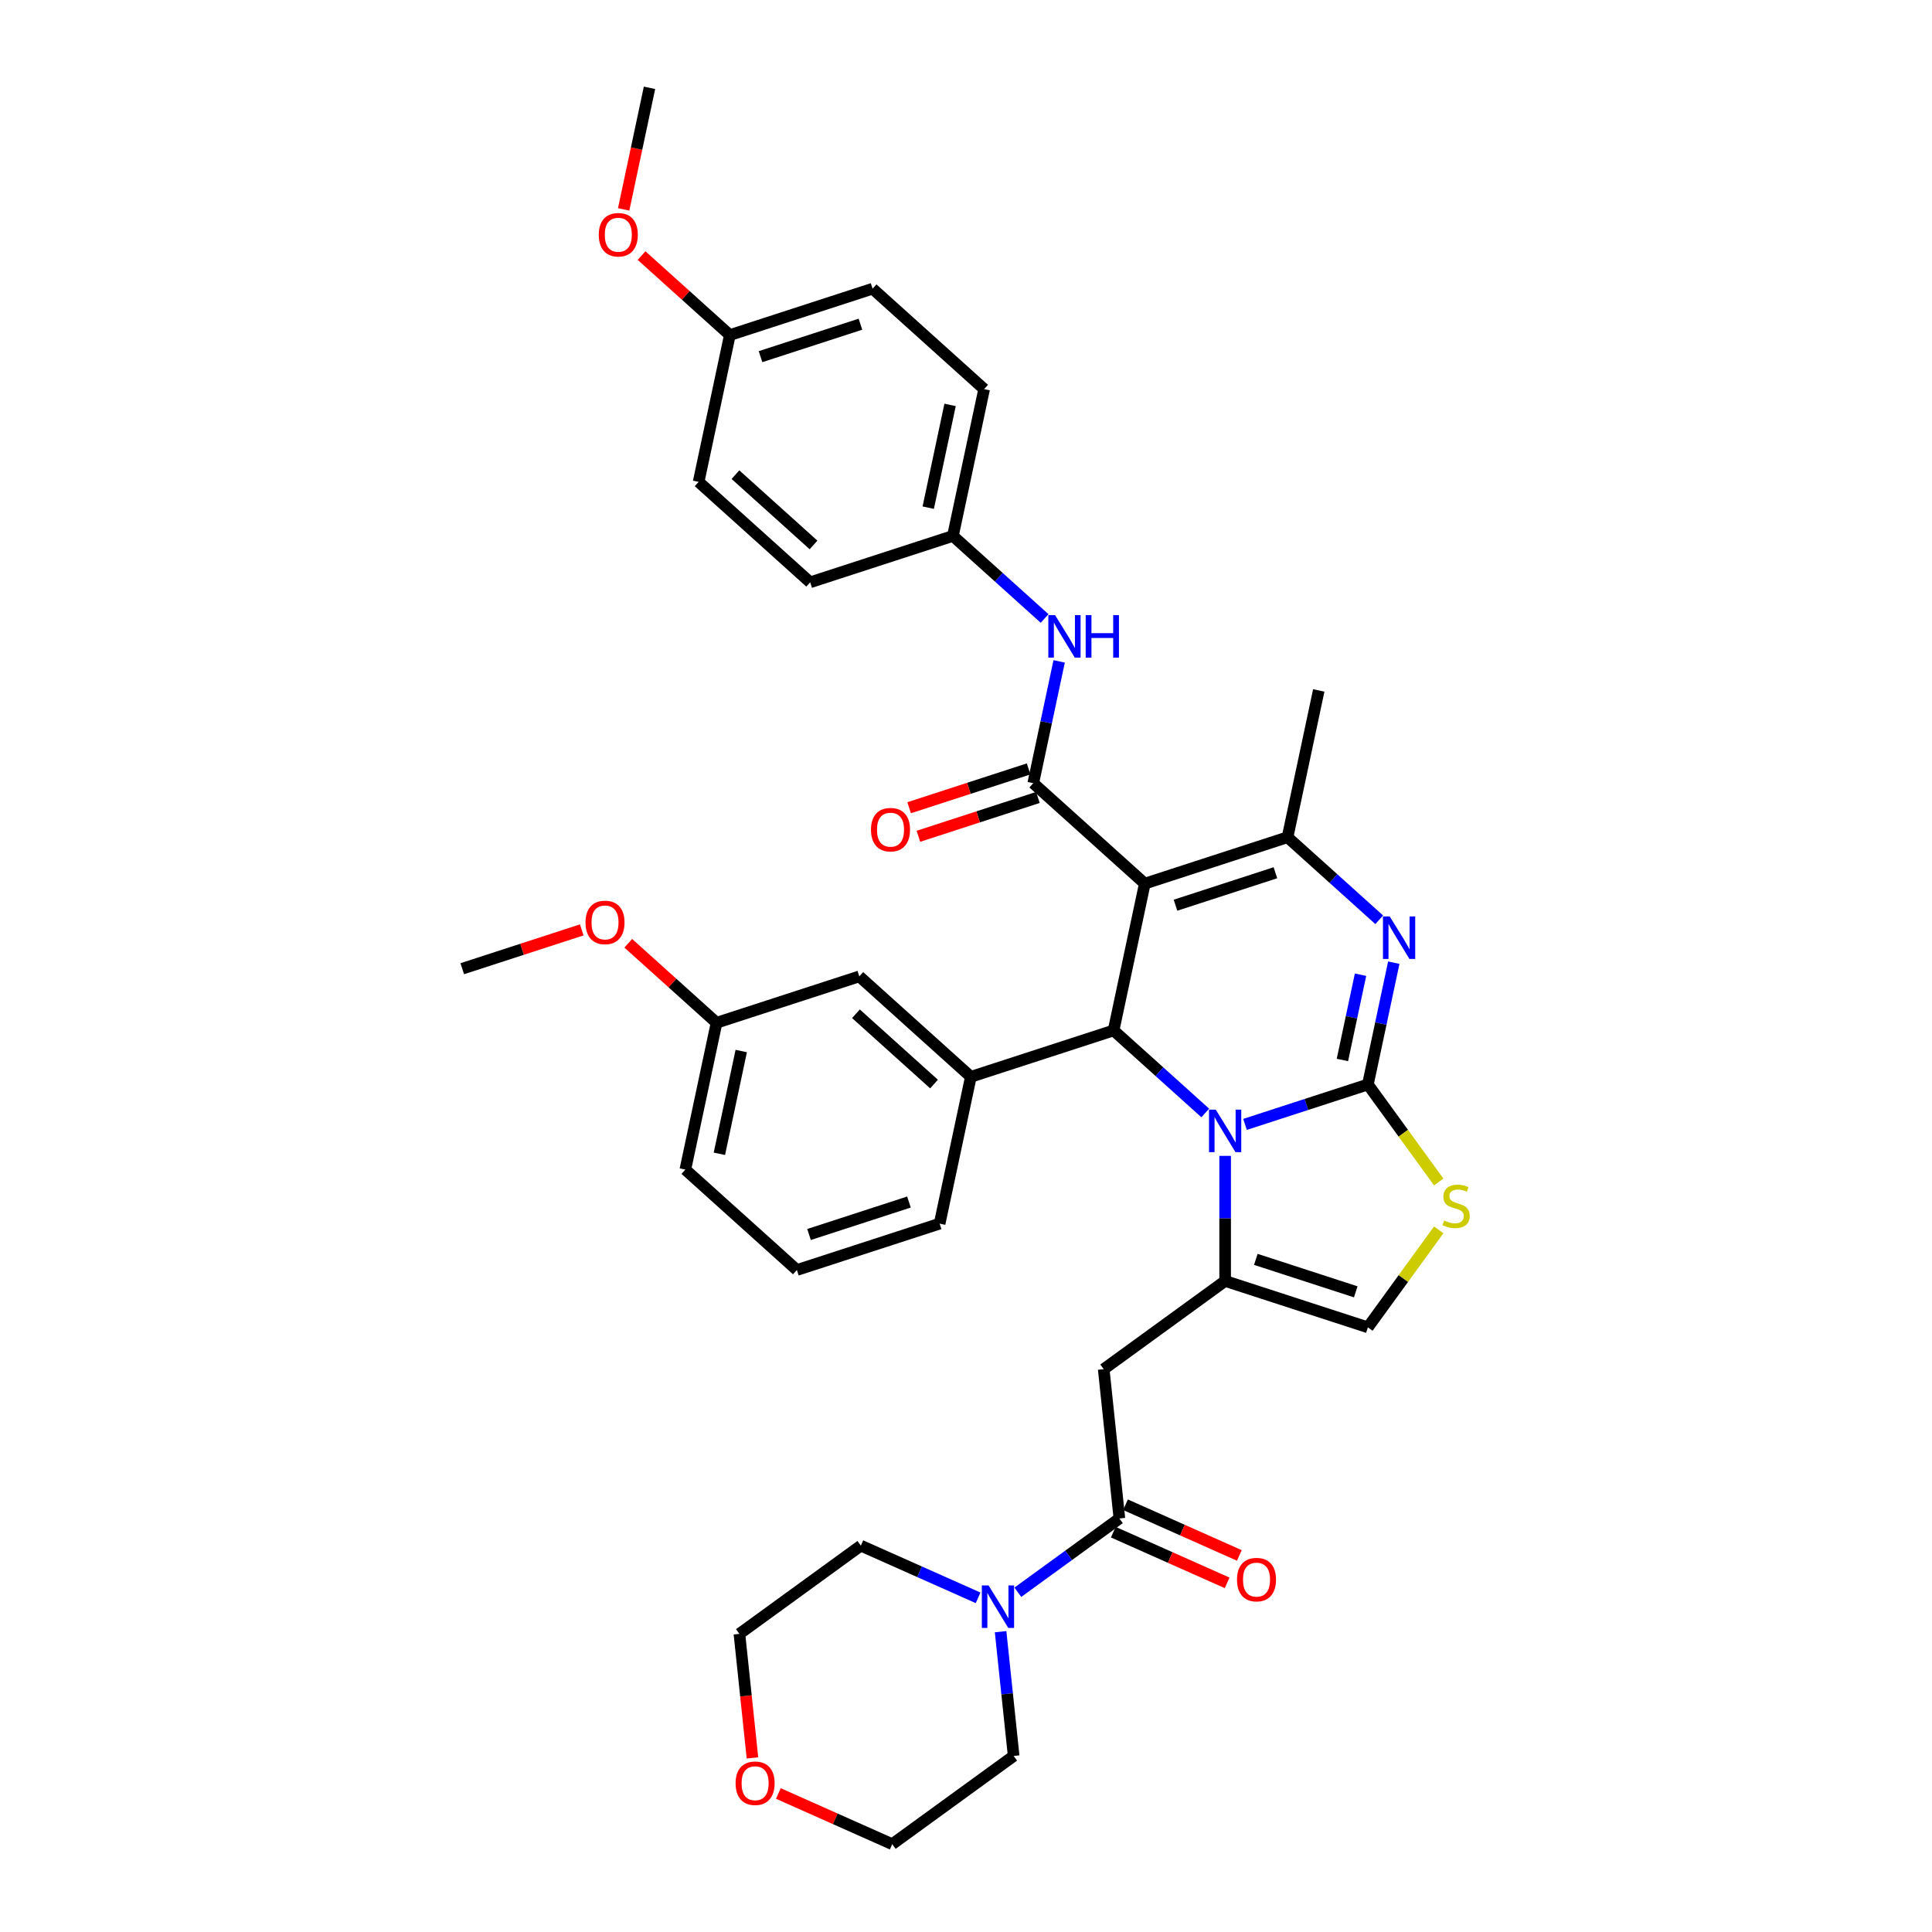 <?xml version='1.0' encoding='iso-8859-1'?>
<svg version='1.1' baseProfile='full'
              xmlns='http://www.w3.org/2000/svg'
                      xmlns:rdkit='http://www.rdkit.org/xml'
                      xmlns:xlink='http://www.w3.org/1999/xlink'
                  xml:space='preserve'
width='1000px' height='1000px' viewBox='0 0 1000 1000'>
<!-- END OF HEADER -->
<rect style='opacity:1.0;fill:#FFFFFF;stroke:none' width='1000' height='1000' x='0' y='0'> </rect>
<path class='bond-0' d='M 389.469,909.879 L 386.095,877.781' style='fill:none;fill-rule:evenodd;stroke:#FF0000;stroke-width:6px;stroke-linecap:butt;stroke-linejoin:miter;stroke-opacity:1' />
<path class='bond-0' d='M 386.095,877.781 L 382.721,845.683' style='fill:none;fill-rule:evenodd;stroke:#000000;stroke-width:6px;stroke-linecap:butt;stroke-linejoin:miter;stroke-opacity:1' />
<path class='bond-1' d='M 402.884,928.308 L 432.349,941.427' style='fill:none;fill-rule:evenodd;stroke:#FF0000;stroke-width:6px;stroke-linecap:butt;stroke-linejoin:miter;stroke-opacity:1' />
<path class='bond-1' d='M 432.349,941.427 L 461.815,954.545' style='fill:none;fill-rule:evenodd;stroke:#000000;stroke-width:6px;stroke-linecap:butt;stroke-linejoin:miter;stroke-opacity:1' />
<path class='bond-2' d='M 579.398,785.953 L 553.115,805.048' style='fill:none;fill-rule:evenodd;stroke:#000000;stroke-width:6px;stroke-linecap:butt;stroke-linejoin:miter;stroke-opacity:1' />
<path class='bond-2' d='M 553.115,805.048 L 526.832,824.144' style='fill:none;fill-rule:evenodd;stroke:#0000FF;stroke-width:6px;stroke-linecap:butt;stroke-linejoin:miter;stroke-opacity:1' />
<path class='bond-3' d='M 576.238,793.05 L 605.703,806.169' style='fill:none;fill-rule:evenodd;stroke:#000000;stroke-width:6px;stroke-linecap:butt;stroke-linejoin:miter;stroke-opacity:1' />
<path class='bond-3' d='M 605.703,806.169 L 635.169,819.288' style='fill:none;fill-rule:evenodd;stroke:#FF0000;stroke-width:6px;stroke-linecap:butt;stroke-linejoin:miter;stroke-opacity:1' />
<path class='bond-3' d='M 582.558,778.855 L 612.023,791.974' style='fill:none;fill-rule:evenodd;stroke:#000000;stroke-width:6px;stroke-linecap:butt;stroke-linejoin:miter;stroke-opacity:1' />
<path class='bond-3' d='M 612.023,791.974 L 641.489,805.093' style='fill:none;fill-rule:evenodd;stroke:#FF0000;stroke-width:6px;stroke-linecap:butt;stroke-linejoin:miter;stroke-opacity:1' />
<path class='bond-4' d='M 579.398,785.953 L 571.277,708.689' style='fill:none;fill-rule:evenodd;stroke:#000000;stroke-width:6px;stroke-linecap:butt;stroke-linejoin:miter;stroke-opacity:1' />
<path class='bond-5' d='M 506.26,827.038 L 475.917,813.528' style='fill:none;fill-rule:evenodd;stroke:#0000FF;stroke-width:6px;stroke-linecap:butt;stroke-linejoin:miter;stroke-opacity:1' />
<path class='bond-5' d='M 475.917,813.528 L 445.573,800.018' style='fill:none;fill-rule:evenodd;stroke:#000000;stroke-width:6px;stroke-linecap:butt;stroke-linejoin:miter;stroke-opacity:1' />
<path class='bond-6' d='M 517.906,844.56 L 521.286,876.721' style='fill:none;fill-rule:evenodd;stroke:#0000FF;stroke-width:6px;stroke-linecap:butt;stroke-linejoin:miter;stroke-opacity:1' />
<path class='bond-6' d='M 521.286,876.721 L 524.667,908.881' style='fill:none;fill-rule:evenodd;stroke:#000000;stroke-width:6px;stroke-linecap:butt;stroke-linejoin:miter;stroke-opacity:1' />
<path class='bond-7' d='M 524.667,908.881 L 461.815,954.545' style='fill:none;fill-rule:evenodd;stroke:#000000;stroke-width:6px;stroke-linecap:butt;stroke-linejoin:miter;stroke-opacity:1' />
<path class='bond-8' d='M 721.417,498.279 L 714.717,529.803' style='fill:none;fill-rule:evenodd;stroke:#0000FF;stroke-width:6px;stroke-linecap:butt;stroke-linejoin:miter;stroke-opacity:1' />
<path class='bond-8' d='M 714.717,529.803 L 708.016,561.328' style='fill:none;fill-rule:evenodd;stroke:#000000;stroke-width:6px;stroke-linecap:butt;stroke-linejoin:miter;stroke-opacity:1' />
<path class='bond-8' d='M 704.209,504.506 L 699.518,526.573' style='fill:none;fill-rule:evenodd;stroke:#0000FF;stroke-width:6px;stroke-linecap:butt;stroke-linejoin:miter;stroke-opacity:1' />
<path class='bond-8' d='M 699.518,526.573 L 694.828,548.64' style='fill:none;fill-rule:evenodd;stroke:#000000;stroke-width:6px;stroke-linecap:butt;stroke-linejoin:miter;stroke-opacity:1' />
<path class='bond-9' d='M 713.882,476.074 L 690.158,454.713' style='fill:none;fill-rule:evenodd;stroke:#0000FF;stroke-width:6px;stroke-linecap:butt;stroke-linejoin:miter;stroke-opacity:1' />
<path class='bond-9' d='M 690.158,454.713 L 666.434,433.352' style='fill:none;fill-rule:evenodd;stroke:#000000;stroke-width:6px;stroke-linecap:butt;stroke-linejoin:miter;stroke-opacity:1' />
<path class='bond-10' d='M 576.395,533.351 L 600.119,554.712' style='fill:none;fill-rule:evenodd;stroke:#000000;stroke-width:6px;stroke-linecap:butt;stroke-linejoin:miter;stroke-opacity:1' />
<path class='bond-10' d='M 600.119,554.712 L 623.843,576.073' style='fill:none;fill-rule:evenodd;stroke:#0000FF;stroke-width:6px;stroke-linecap:butt;stroke-linejoin:miter;stroke-opacity:1' />
<path class='bond-11' d='M 576.395,533.351 L 592.547,457.359' style='fill:none;fill-rule:evenodd;stroke:#000000;stroke-width:6px;stroke-linecap:butt;stroke-linejoin:miter;stroke-opacity:1' />
<path class='bond-12' d='M 576.395,533.351 L 502.508,557.358' style='fill:none;fill-rule:evenodd;stroke:#000000;stroke-width:6px;stroke-linecap:butt;stroke-linejoin:miter;stroke-opacity:1' />
<path class='bond-13' d='M 592.547,457.359 L 534.813,405.375' style='fill:none;fill-rule:evenodd;stroke:#000000;stroke-width:6px;stroke-linecap:butt;stroke-linejoin:miter;stroke-opacity:1' />
<path class='bond-14' d='M 592.547,457.359 L 666.434,433.352' style='fill:none;fill-rule:evenodd;stroke:#000000;stroke-width:6px;stroke-linecap:butt;stroke-linejoin:miter;stroke-opacity:1' />
<path class='bond-14' d='M 608.432,468.535 L 660.153,451.73' style='fill:none;fill-rule:evenodd;stroke:#000000;stroke-width:6px;stroke-linecap:butt;stroke-linejoin:miter;stroke-opacity:1' />
<path class='bond-15' d='M 666.434,433.352 L 682.587,357.36' style='fill:none;fill-rule:evenodd;stroke:#000000;stroke-width:6px;stroke-linecap:butt;stroke-linejoin:miter;stroke-opacity:1' />
<path class='bond-16' d='M 644.415,581.993 L 676.216,571.66' style='fill:none;fill-rule:evenodd;stroke:#0000FF;stroke-width:6px;stroke-linecap:butt;stroke-linejoin:miter;stroke-opacity:1' />
<path class='bond-16' d='M 676.216,571.66 L 708.016,561.328' style='fill:none;fill-rule:evenodd;stroke:#000000;stroke-width:6px;stroke-linecap:butt;stroke-linejoin:miter;stroke-opacity:1' />
<path class='bond-17' d='M 634.129,598.278 L 634.129,630.651' style='fill:none;fill-rule:evenodd;stroke:#0000FF;stroke-width:6px;stroke-linecap:butt;stroke-linejoin:miter;stroke-opacity:1' />
<path class='bond-17' d='M 634.129,630.651 L 634.129,663.024' style='fill:none;fill-rule:evenodd;stroke:#000000;stroke-width:6px;stroke-linecap:butt;stroke-linejoin:miter;stroke-opacity:1' />
<path class='bond-18' d='M 708.016,561.328 L 726.35,586.562' style='fill:none;fill-rule:evenodd;stroke:#000000;stroke-width:6px;stroke-linecap:butt;stroke-linejoin:miter;stroke-opacity:1' />
<path class='bond-18' d='M 726.35,586.562 L 744.684,611.797' style='fill:none;fill-rule:evenodd;stroke:#CCCC00;stroke-width:6px;stroke-linecap:butt;stroke-linejoin:miter;stroke-opacity:1' />
<path class='bond-19' d='M 744.684,636.562 L 726.35,661.797' style='fill:none;fill-rule:evenodd;stroke:#CCCC00;stroke-width:6px;stroke-linecap:butt;stroke-linejoin:miter;stroke-opacity:1' />
<path class='bond-19' d='M 726.35,661.797 L 708.016,687.032' style='fill:none;fill-rule:evenodd;stroke:#000000;stroke-width:6px;stroke-linecap:butt;stroke-linejoin:miter;stroke-opacity:1' />
<path class='bond-20' d='M 708.016,687.032 L 634.129,663.024' style='fill:none;fill-rule:evenodd;stroke:#000000;stroke-width:6px;stroke-linecap:butt;stroke-linejoin:miter;stroke-opacity:1' />
<path class='bond-20' d='M 701.734,668.653 L 650.014,651.848' style='fill:none;fill-rule:evenodd;stroke:#000000;stroke-width:6px;stroke-linecap:butt;stroke-linejoin:miter;stroke-opacity:1' />
<path class='bond-21' d='M 634.129,663.024 L 571.277,708.689' style='fill:none;fill-rule:evenodd;stroke:#000000;stroke-width:6px;stroke-linecap:butt;stroke-linejoin:miter;stroke-opacity:1' />
<path class='bond-22' d='M 502.508,557.358 L 444.773,505.374' style='fill:none;fill-rule:evenodd;stroke:#000000;stroke-width:6px;stroke-linecap:butt;stroke-linejoin:miter;stroke-opacity:1' />
<path class='bond-22' d='M 483.451,561.107 L 443.037,524.718' style='fill:none;fill-rule:evenodd;stroke:#000000;stroke-width:6px;stroke-linecap:butt;stroke-linejoin:miter;stroke-opacity:1' />
<path class='bond-23' d='M 502.508,557.358 L 486.355,633.35' style='fill:none;fill-rule:evenodd;stroke:#000000;stroke-width:6px;stroke-linecap:butt;stroke-linejoin:miter;stroke-opacity:1' />
<path class='bond-24' d='M 532.412,397.986 L 501.49,408.033' style='fill:none;fill-rule:evenodd;stroke:#000000;stroke-width:6px;stroke-linecap:butt;stroke-linejoin:miter;stroke-opacity:1' />
<path class='bond-24' d='M 501.49,408.033 L 470.567,418.081' style='fill:none;fill-rule:evenodd;stroke:#FF0000;stroke-width:6px;stroke-linecap:butt;stroke-linejoin:miter;stroke-opacity:1' />
<path class='bond-24' d='M 537.214,412.764 L 506.291,422.811' style='fill:none;fill-rule:evenodd;stroke:#000000;stroke-width:6px;stroke-linecap:butt;stroke-linejoin:miter;stroke-opacity:1' />
<path class='bond-24' d='M 506.291,422.811 L 475.368,432.858' style='fill:none;fill-rule:evenodd;stroke:#FF0000;stroke-width:6px;stroke-linecap:butt;stroke-linejoin:miter;stroke-opacity:1' />
<path class='bond-25' d='M 534.813,405.375 L 541.514,373.851' style='fill:none;fill-rule:evenodd;stroke:#000000;stroke-width:6px;stroke-linecap:butt;stroke-linejoin:miter;stroke-opacity:1' />
<path class='bond-25' d='M 541.514,373.851 L 548.214,342.326' style='fill:none;fill-rule:evenodd;stroke:#0000FF;stroke-width:6px;stroke-linecap:butt;stroke-linejoin:miter;stroke-opacity:1' />
<path class='bond-26' d='M 540.679,320.122 L 516.955,298.76' style='fill:none;fill-rule:evenodd;stroke:#0000FF;stroke-width:6px;stroke-linecap:butt;stroke-linejoin:miter;stroke-opacity:1' />
<path class='bond-26' d='M 516.955,298.76 L 493.231,277.399' style='fill:none;fill-rule:evenodd;stroke:#000000;stroke-width:6px;stroke-linecap:butt;stroke-linejoin:miter;stroke-opacity:1' />
<path class='bond-27' d='M 444.773,505.374 L 370.887,529.381' style='fill:none;fill-rule:evenodd;stroke:#000000;stroke-width:6px;stroke-linecap:butt;stroke-linejoin:miter;stroke-opacity:1' />
<path class='bond-28' d='M 486.355,633.35 L 412.468,657.357' style='fill:none;fill-rule:evenodd;stroke:#000000;stroke-width:6px;stroke-linecap:butt;stroke-linejoin:miter;stroke-opacity:1' />
<path class='bond-28' d='M 470.471,622.173 L 418.75,638.978' style='fill:none;fill-rule:evenodd;stroke:#000000;stroke-width:6px;stroke-linecap:butt;stroke-linejoin:miter;stroke-opacity:1' />
<path class='bond-29' d='M 370.887,529.381 L 348.04,508.81' style='fill:none;fill-rule:evenodd;stroke:#000000;stroke-width:6px;stroke-linecap:butt;stroke-linejoin:miter;stroke-opacity:1' />
<path class='bond-29' d='M 348.04,508.81 L 325.194,488.239' style='fill:none;fill-rule:evenodd;stroke:#FF0000;stroke-width:6px;stroke-linecap:butt;stroke-linejoin:miter;stroke-opacity:1' />
<path class='bond-30' d='M 370.887,529.381 L 354.734,605.373' style='fill:none;fill-rule:evenodd;stroke:#000000;stroke-width:6px;stroke-linecap:butt;stroke-linejoin:miter;stroke-opacity:1' />
<path class='bond-30' d='M 383.662,544.01 L 372.355,597.204' style='fill:none;fill-rule:evenodd;stroke:#000000;stroke-width:6px;stroke-linecap:butt;stroke-linejoin:miter;stroke-opacity:1' />
<path class='bond-31' d='M 493.231,277.399 L 509.383,201.407' style='fill:none;fill-rule:evenodd;stroke:#000000;stroke-width:6px;stroke-linecap:butt;stroke-linejoin:miter;stroke-opacity:1' />
<path class='bond-31' d='M 480.455,262.77 L 491.762,209.576' style='fill:none;fill-rule:evenodd;stroke:#000000;stroke-width:6px;stroke-linecap:butt;stroke-linejoin:miter;stroke-opacity:1' />
<path class='bond-32' d='M 493.231,277.399 L 419.344,301.406' style='fill:none;fill-rule:evenodd;stroke:#000000;stroke-width:6px;stroke-linecap:butt;stroke-linejoin:miter;stroke-opacity:1' />
<path class='bond-33' d='M 509.383,201.407 L 451.649,149.423' style='fill:none;fill-rule:evenodd;stroke:#000000;stroke-width:6px;stroke-linecap:butt;stroke-linejoin:miter;stroke-opacity:1' />
<path class='bond-34' d='M 451.649,149.423 L 377.762,173.43' style='fill:none;fill-rule:evenodd;stroke:#000000;stroke-width:6px;stroke-linecap:butt;stroke-linejoin:miter;stroke-opacity:1' />
<path class='bond-34' d='M 445.367,167.802 L 393.647,184.607' style='fill:none;fill-rule:evenodd;stroke:#000000;stroke-width:6px;stroke-linecap:butt;stroke-linejoin:miter;stroke-opacity:1' />
<path class='bond-35' d='M 377.762,173.43 L 361.61,249.422' style='fill:none;fill-rule:evenodd;stroke:#000000;stroke-width:6px;stroke-linecap:butt;stroke-linejoin:miter;stroke-opacity:1' />
<path class='bond-36' d='M 377.762,173.43 L 354.916,152.86' style='fill:none;fill-rule:evenodd;stroke:#000000;stroke-width:6px;stroke-linecap:butt;stroke-linejoin:miter;stroke-opacity:1' />
<path class='bond-36' d='M 354.916,152.86 L 332.07,132.289' style='fill:none;fill-rule:evenodd;stroke:#FF0000;stroke-width:6px;stroke-linecap:butt;stroke-linejoin:miter;stroke-opacity:1' />
<path class='bond-37' d='M 361.61,249.422 L 419.344,301.406' style='fill:none;fill-rule:evenodd;stroke:#000000;stroke-width:6px;stroke-linecap:butt;stroke-linejoin:miter;stroke-opacity:1' />
<path class='bond-37' d='M 380.667,245.673 L 421.081,282.062' style='fill:none;fill-rule:evenodd;stroke:#000000;stroke-width:6px;stroke-linecap:butt;stroke-linejoin:miter;stroke-opacity:1' />
<path class='bond-38' d='M 322.805,108.379 L 329.493,76.917' style='fill:none;fill-rule:evenodd;stroke:#FF0000;stroke-width:6px;stroke-linecap:butt;stroke-linejoin:miter;stroke-opacity:1' />
<path class='bond-38' d='M 329.493,76.917 L 336.18,45.455' style='fill:none;fill-rule:evenodd;stroke:#000000;stroke-width:6px;stroke-linecap:butt;stroke-linejoin:miter;stroke-opacity:1' />
<path class='bond-39' d='M 412.468,657.357 L 354.734,605.373' style='fill:none;fill-rule:evenodd;stroke:#000000;stroke-width:6px;stroke-linecap:butt;stroke-linejoin:miter;stroke-opacity:1' />
<path class='bond-40' d='M 301.11,481.309 L 270.188,491.357' style='fill:none;fill-rule:evenodd;stroke:#FF0000;stroke-width:6px;stroke-linecap:butt;stroke-linejoin:miter;stroke-opacity:1' />
<path class='bond-40' d='M 270.188,491.357 L 239.265,501.404' style='fill:none;fill-rule:evenodd;stroke:#000000;stroke-width:6px;stroke-linecap:butt;stroke-linejoin:miter;stroke-opacity:1' />
<path class='bond-41' d='M 445.573,800.018 L 382.721,845.683' style='fill:none;fill-rule:evenodd;stroke:#000000;stroke-width:6px;stroke-linecap:butt;stroke-linejoin:miter;stroke-opacity:1' />
<path  class='atom-0' d='M 380.742 923.009
Q 380.742 917.726, 383.353 914.773
Q 385.963 911.821, 390.842 911.821
Q 395.721 911.821, 398.331 914.773
Q 400.942 917.726, 400.942 923.009
Q 400.942 928.354, 398.3 931.399
Q 395.659 934.413, 390.842 934.413
Q 385.994 934.413, 383.353 931.399
Q 380.742 928.385, 380.742 923.009
M 390.842 931.927
Q 394.198 931.927, 396.001 929.69
Q 397.834 927.421, 397.834 923.009
Q 397.834 918.689, 396.001 916.514
Q 394.198 914.307, 390.842 914.307
Q 387.486 914.307, 385.652 916.483
Q 383.85 918.658, 383.85 923.009
Q 383.85 927.452, 385.652 929.69
Q 387.486 931.927, 390.842 931.927
' fill='#FF0000'/>
<path  class='atom-2' d='M 511.683 820.616
L 518.892 832.27
Q 519.607 833.42, 520.757 835.502
Q 521.906 837.584, 521.969 837.708
L 521.969 820.616
L 524.89 820.616
L 524.89 842.618
L 521.875 842.618
L 514.138 829.877
Q 513.236 828.385, 512.273 826.676
Q 511.341 824.967, 511.061 824.439
L 511.061 842.618
L 508.202 842.618
L 508.202 820.616
L 511.683 820.616
' fill='#0000FF'/>
<path  class='atom-3' d='M 640.271 817.614
Q 640.271 812.331, 642.881 809.379
Q 645.492 806.427, 650.371 806.427
Q 655.249 806.427, 657.86 809.379
Q 660.47 812.331, 660.47 817.614
Q 660.47 822.959, 657.829 826.004
Q 655.187 829.019, 650.371 829.019
Q 645.523 829.019, 642.881 826.004
Q 640.271 822.99, 640.271 817.614
M 650.371 826.532
Q 653.727 826.532, 655.529 824.295
Q 657.363 822.027, 657.363 817.614
Q 657.363 813.294, 655.529 811.119
Q 653.727 808.913, 650.371 808.913
Q 647.014 808.913, 645.181 811.088
Q 643.379 813.263, 643.379 817.614
Q 643.379 822.058, 645.181 824.295
Q 647.014 826.532, 650.371 826.532
' fill='#FF0000'/>
<path  class='atom-5' d='M 719.305 474.335
L 726.515 485.989
Q 727.229 487.138, 728.379 489.221
Q 729.529 491.303, 729.591 491.427
L 729.591 474.335
L 732.512 474.335
L 732.512 496.337
L 729.498 496.337
L 721.76 483.596
Q 720.859 482.104, 719.896 480.395
Q 718.963 478.686, 718.684 478.158
L 718.684 496.337
L 715.825 496.337
L 715.825 474.335
L 719.305 474.335
' fill='#0000FF'/>
<path  class='atom-9' d='M 629.266 574.334
L 636.475 585.988
Q 637.19 587.137, 638.34 589.219
Q 639.49 591.301, 639.552 591.426
L 639.552 574.334
L 642.473 574.334
L 642.473 596.336
L 639.459 596.336
L 631.721 583.595
Q 630.82 582.103, 629.856 580.394
Q 628.924 578.685, 628.644 578.156
L 628.644 596.336
L 625.785 596.336
L 625.785 574.334
L 629.266 574.334
' fill='#0000FF'/>
<path  class='atom-11' d='M 747.465 631.731
Q 747.714 631.824, 748.74 632.259
Q 749.765 632.694, 750.884 632.974
Q 752.034 633.223, 753.152 633.223
Q 755.234 633.223, 756.446 632.228
Q 757.658 631.203, 757.658 629.431
Q 757.658 628.219, 757.037 627.474
Q 756.446 626.728, 755.514 626.324
Q 754.582 625.92, 753.028 625.454
Q 751.07 624.863, 749.889 624.304
Q 748.74 623.745, 747.901 622.564
Q 747.093 621.383, 747.093 619.394
Q 747.093 616.628, 748.957 614.919
Q 750.853 613.21, 754.582 613.21
Q 757.13 613.21, 760.02 614.422
L 759.305 616.815
Q 756.664 615.727, 754.675 615.727
Q 752.531 615.727, 751.35 616.628
Q 750.169 617.498, 750.2 619.021
Q 750.2 620.202, 750.791 620.917
Q 751.412 621.631, 752.282 622.035
Q 753.183 622.439, 754.675 622.905
Q 756.664 623.527, 757.845 624.149
Q 759.026 624.77, 759.865 626.044
Q 760.735 627.287, 760.735 629.431
Q 760.735 632.477, 758.684 634.124
Q 756.664 635.74, 753.277 635.74
Q 751.319 635.74, 749.827 635.305
Q 748.367 634.901, 746.626 634.186
L 747.465 631.731
' fill='#CCCC00'/>
<path  class='atom-17' d='M 450.826 429.444
Q 450.826 424.161, 453.437 421.209
Q 456.047 418.257, 460.926 418.257
Q 465.805 418.257, 468.415 421.209
Q 471.026 424.161, 471.026 429.444
Q 471.026 434.789, 468.384 437.835
Q 465.743 440.849, 460.926 440.849
Q 456.078 440.849, 453.437 437.835
Q 450.826 434.82, 450.826 429.444
M 460.926 438.363
Q 464.282 438.363, 466.084 436.126
Q 467.918 433.857, 467.918 429.444
Q 467.918 425.125, 466.084 422.949
Q 464.282 420.743, 460.926 420.743
Q 457.57 420.743, 455.736 422.918
Q 453.934 425.094, 453.934 429.444
Q 453.934 433.888, 455.736 436.126
Q 457.57 438.363, 460.926 438.363
' fill='#FF0000'/>
<path  class='atom-18' d='M 546.102 318.382
L 553.312 330.036
Q 554.026 331.186, 555.176 333.268
Q 556.326 335.35, 556.388 335.474
L 556.388 318.382
L 559.309 318.382
L 559.309 340.384
L 556.295 340.384
L 548.557 327.643
Q 547.656 326.151, 546.692 324.442
Q 545.76 322.733, 545.48 322.205
L 545.48 340.384
L 542.621 340.384
L 542.621 318.382
L 546.102 318.382
' fill='#0000FF'/>
<path  class='atom-18' d='M 561.951 318.382
L 564.934 318.382
L 564.934 327.736
L 576.183 327.736
L 576.183 318.382
L 579.167 318.382
L 579.167 340.384
L 576.183 340.384
L 576.183 330.222
L 564.934 330.222
L 564.934 340.384
L 561.951 340.384
L 561.951 318.382
' fill='#0000FF'/>
<path  class='atom-29' d='M 309.928 121.508
Q 309.928 116.225, 312.539 113.273
Q 315.149 110.321, 320.028 110.321
Q 324.907 110.321, 327.517 113.273
Q 330.127 116.225, 330.127 121.508
Q 330.127 126.853, 327.486 129.899
Q 324.845 132.913, 320.028 132.913
Q 315.18 132.913, 312.539 129.899
Q 309.928 126.884, 309.928 121.508
M 320.028 130.427
Q 323.384 130.427, 325.186 128.19
Q 327.02 125.921, 327.02 121.508
Q 327.02 117.189, 325.186 115.013
Q 323.384 112.807, 320.028 112.807
Q 316.672 112.807, 314.838 114.982
Q 313.036 117.158, 313.036 121.508
Q 313.036 125.952, 314.838 128.19
Q 316.672 130.427, 320.028 130.427
' fill='#FF0000'/>
<path  class='atom-32' d='M 303.053 477.459
Q 303.053 472.176, 305.663 469.224
Q 308.273 466.272, 313.152 466.272
Q 318.031 466.272, 320.641 469.224
Q 323.252 472.176, 323.252 477.459
Q 323.252 482.804, 320.61 485.849
Q 317.969 488.864, 313.152 488.864
Q 308.304 488.864, 305.663 485.849
Q 303.053 482.835, 303.053 477.459
M 313.152 486.378
Q 316.508 486.378, 318.311 484.14
Q 320.144 481.872, 320.144 477.459
Q 320.144 473.139, 318.311 470.964
Q 316.508 468.758, 313.152 468.758
Q 309.796 468.758, 307.962 470.933
Q 306.16 473.108, 306.16 477.459
Q 306.16 481.903, 307.962 484.14
Q 309.796 486.378, 313.152 486.378
' fill='#FF0000'/>
</svg>
